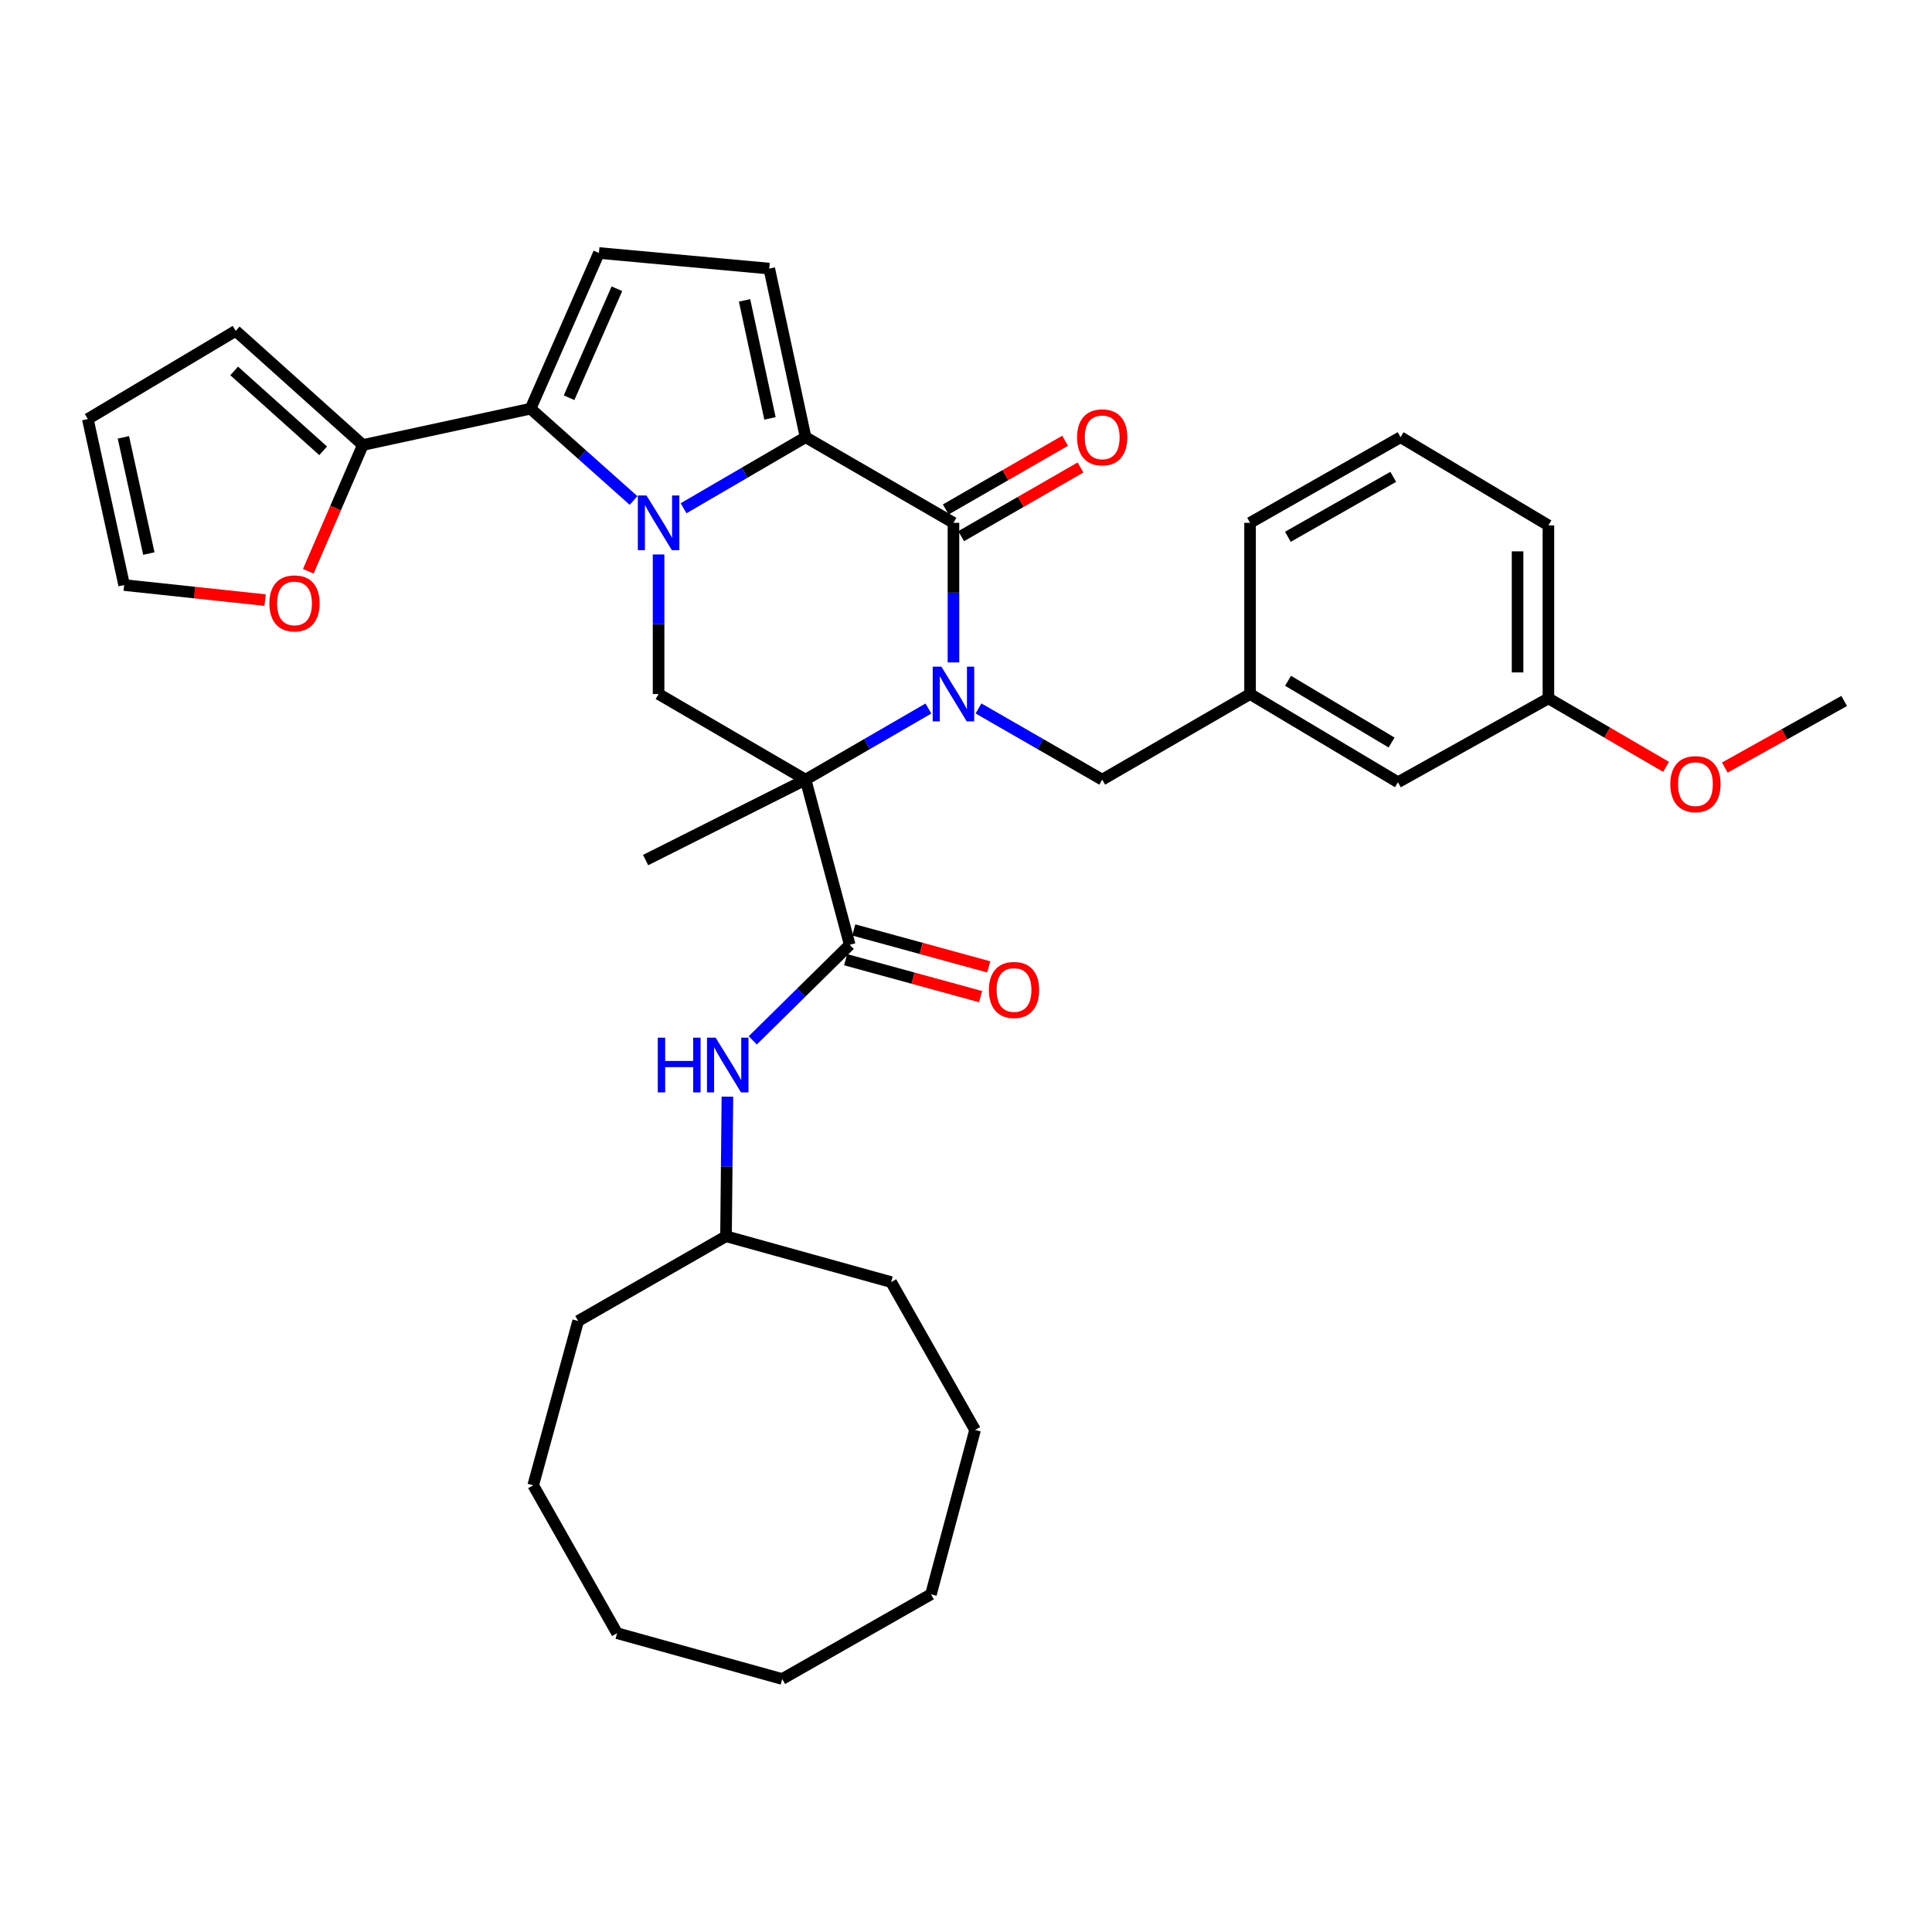 <?xml version='1.0' encoding='iso-8859-1'?>
<svg version='1.1' baseProfile='full'
              xmlns='http://www.w3.org/2000/svg'
                      xmlns:rdkit='http://www.rdkit.org/xml'
                      xmlns:xlink='http://www.w3.org/1999/xlink'
                  xml:space='preserve'
width='1000px' height='1000px' viewBox='0 0 1000 1000'>
<!-- END OF HEADER -->
<rect style='opacity:1.0;fill:#FFFFFF;stroke:none' width='1000' height='1000' x='0' y='0'> </rect>
<path class='bond-1' d='M 480.557,366.729 L 448.758,385.139' style='fill:none;fill-rule:evenodd;stroke:#0000FF;stroke-width:6px;stroke-linecap:butt;stroke-linejoin:miter;stroke-opacity:1' />
<path class='bond-1' d='M 448.758,385.139 L 416.959,403.55' style='fill:none;fill-rule:evenodd;stroke:#000000;stroke-width:6px;stroke-linecap:butt;stroke-linejoin:miter;stroke-opacity:1' />
<path class='bond-3' d='M 493.508,342.856 L 493.508,306.734' style='fill:none;fill-rule:evenodd;stroke:#0000FF;stroke-width:6px;stroke-linecap:butt;stroke-linejoin:miter;stroke-opacity:1' />
<path class='bond-3' d='M 493.508,306.734 L 493.508,270.612' style='fill:none;fill-rule:evenodd;stroke:#000000;stroke-width:6px;stroke-linecap:butt;stroke-linejoin:miter;stroke-opacity:1' />
<path class='bond-11' d='M 506.469,366.692 L 538.484,385.121' style='fill:none;fill-rule:evenodd;stroke:#0000FF;stroke-width:6px;stroke-linecap:butt;stroke-linejoin:miter;stroke-opacity:1' />
<path class='bond-11' d='M 538.484,385.121 L 570.5,403.55' style='fill:none;fill-rule:evenodd;stroke:#000000;stroke-width:6px;stroke-linecap:butt;stroke-linejoin:miter;stroke-opacity:1' />
<path class='bond-0' d='M 353.822,263.073 L 385.391,244.683' style='fill:none;fill-rule:evenodd;stroke:#0000FF;stroke-width:6px;stroke-linecap:butt;stroke-linejoin:miter;stroke-opacity:1' />
<path class='bond-0' d='M 385.391,244.683 L 416.959,226.294' style='fill:none;fill-rule:evenodd;stroke:#000000;stroke-width:6px;stroke-linecap:butt;stroke-linejoin:miter;stroke-opacity:1' />
<path class='bond-4' d='M 327.922,259.058 L 301.271,235.297' style='fill:none;fill-rule:evenodd;stroke:#0000FF;stroke-width:6px;stroke-linecap:butt;stroke-linejoin:miter;stroke-opacity:1' />
<path class='bond-4' d='M 301.271,235.297 L 274.621,211.536' style='fill:none;fill-rule:evenodd;stroke:#000000;stroke-width:6px;stroke-linecap:butt;stroke-linejoin:miter;stroke-opacity:1' />
<path class='bond-35' d='M 340.881,286.987 L 340.881,323.109' style='fill:none;fill-rule:evenodd;stroke:#0000FF;stroke-width:6px;stroke-linecap:butt;stroke-linejoin:miter;stroke-opacity:1' />
<path class='bond-35' d='M 340.881,323.109 L 340.881,359.231' style='fill:none;fill-rule:evenodd;stroke:#000000;stroke-width:6px;stroke-linecap:butt;stroke-linejoin:miter;stroke-opacity:1' />
<path class='bond-5' d='M 416.959,403.55 L 439.806,489.038' style='fill:none;fill-rule:evenodd;stroke:#000000;stroke-width:6px;stroke-linecap:butt;stroke-linejoin:miter;stroke-opacity:1' />
<path class='bond-6' d='M 416.959,403.55 L 340.881,359.231' style='fill:none;fill-rule:evenodd;stroke:#000000;stroke-width:6px;stroke-linecap:butt;stroke-linejoin:miter;stroke-opacity:1' />
<path class='bond-19' d='M 416.959,403.55 L 334.167,445.172' style='fill:none;fill-rule:evenodd;stroke:#000000;stroke-width:6px;stroke-linecap:butt;stroke-linejoin:miter;stroke-opacity:1' />
<path class='bond-2' d='M 416.959,226.294 L 493.508,270.612' style='fill:none;fill-rule:evenodd;stroke:#000000;stroke-width:6px;stroke-linecap:butt;stroke-linejoin:miter;stroke-opacity:1' />
<path class='bond-7' d='M 416.959,226.294 L 398.166,139.023' style='fill:none;fill-rule:evenodd;stroke:#000000;stroke-width:6px;stroke-linecap:butt;stroke-linejoin:miter;stroke-opacity:1' />
<path class='bond-7' d='M 398.534,216.564 L 385.379,155.474' style='fill:none;fill-rule:evenodd;stroke:#000000;stroke-width:6px;stroke-linecap:butt;stroke-linejoin:miter;stroke-opacity:1' />
<path class='bond-12' d='M 497.49,277.53 L 528.375,259.751' style='fill:none;fill-rule:evenodd;stroke:#000000;stroke-width:6px;stroke-linecap:butt;stroke-linejoin:miter;stroke-opacity:1' />
<path class='bond-12' d='M 528.375,259.751 L 559.261,241.973' style='fill:none;fill-rule:evenodd;stroke:#FF0000;stroke-width:6px;stroke-linecap:butt;stroke-linejoin:miter;stroke-opacity:1' />
<path class='bond-12' d='M 489.526,263.694 L 520.411,245.916' style='fill:none;fill-rule:evenodd;stroke:#000000;stroke-width:6px;stroke-linecap:butt;stroke-linejoin:miter;stroke-opacity:1' />
<path class='bond-12' d='M 520.411,245.916 L 551.297,228.137' style='fill:none;fill-rule:evenodd;stroke:#FF0000;stroke-width:6px;stroke-linecap:butt;stroke-linejoin:miter;stroke-opacity:1' />
<path class='bond-9' d='M 274.621,211.536 L 187.802,230.329' style='fill:none;fill-rule:evenodd;stroke:#000000;stroke-width:6px;stroke-linecap:butt;stroke-linejoin:miter;stroke-opacity:1' />
<path class='bond-36' d='M 274.621,211.536 L 309.999,130.952' style='fill:none;fill-rule:evenodd;stroke:#000000;stroke-width:6px;stroke-linecap:butt;stroke-linejoin:miter;stroke-opacity:1' />
<path class='bond-36' d='M 294.545,205.865 L 319.31,149.457' style='fill:none;fill-rule:evenodd;stroke:#000000;stroke-width:6px;stroke-linecap:butt;stroke-linejoin:miter;stroke-opacity:1' />
<path class='bond-10' d='M 439.806,489.038 L 414.719,513.765' style='fill:none;fill-rule:evenodd;stroke:#000000;stroke-width:6px;stroke-linecap:butt;stroke-linejoin:miter;stroke-opacity:1' />
<path class='bond-10' d='M 414.719,513.765 L 389.632,538.492' style='fill:none;fill-rule:evenodd;stroke:#0000FF;stroke-width:6px;stroke-linecap:butt;stroke-linejoin:miter;stroke-opacity:1' />
<path class='bond-14' d='M 437.699,496.737 L 472.623,506.296' style='fill:none;fill-rule:evenodd;stroke:#000000;stroke-width:6px;stroke-linecap:butt;stroke-linejoin:miter;stroke-opacity:1' />
<path class='bond-14' d='M 472.623,506.296 L 507.548,515.856' style='fill:none;fill-rule:evenodd;stroke:#FF0000;stroke-width:6px;stroke-linecap:butt;stroke-linejoin:miter;stroke-opacity:1' />
<path class='bond-14' d='M 441.913,481.339 L 476.838,490.899' style='fill:none;fill-rule:evenodd;stroke:#000000;stroke-width:6px;stroke-linecap:butt;stroke-linejoin:miter;stroke-opacity:1' />
<path class='bond-14' d='M 476.838,490.899 L 511.763,500.458' style='fill:none;fill-rule:evenodd;stroke:#FF0000;stroke-width:6px;stroke-linecap:butt;stroke-linejoin:miter;stroke-opacity:1' />
<path class='bond-8' d='M 398.166,139.023 L 309.999,130.952' style='fill:none;fill-rule:evenodd;stroke:#000000;stroke-width:6px;stroke-linecap:butt;stroke-linejoin:miter;stroke-opacity:1' />
<path class='bond-13' d='M 187.802,230.329 L 173.691,263.006' style='fill:none;fill-rule:evenodd;stroke:#000000;stroke-width:6px;stroke-linecap:butt;stroke-linejoin:miter;stroke-opacity:1' />
<path class='bond-13' d='M 173.691,263.006 L 159.58,295.684' style='fill:none;fill-rule:evenodd;stroke:#FF0000;stroke-width:6px;stroke-linecap:butt;stroke-linejoin:miter;stroke-opacity:1' />
<path class='bond-15' d='M 187.802,230.329 L 122.003,171.253' style='fill:none;fill-rule:evenodd;stroke:#000000;stroke-width:6px;stroke-linecap:butt;stroke-linejoin:miter;stroke-opacity:1' />
<path class='bond-15' d='M 167.267,233.346 L 121.208,191.993' style='fill:none;fill-rule:evenodd;stroke:#000000;stroke-width:6px;stroke-linecap:butt;stroke-linejoin:miter;stroke-opacity:1' />
<path class='bond-21' d='M 376.511,567.638 L 376.146,603.76' style='fill:none;fill-rule:evenodd;stroke:#0000FF;stroke-width:6px;stroke-linecap:butt;stroke-linejoin:miter;stroke-opacity:1' />
<path class='bond-21' d='M 376.146,603.76 L 375.781,639.882' style='fill:none;fill-rule:evenodd;stroke:#000000;stroke-width:6px;stroke-linecap:butt;stroke-linejoin:miter;stroke-opacity:1' />
<path class='bond-18' d='M 570.5,403.55 L 647.03,359.231' style='fill:none;fill-rule:evenodd;stroke:#000000;stroke-width:6px;stroke-linecap:butt;stroke-linejoin:miter;stroke-opacity:1' />
<path class='bond-16' d='M 137.216,310.61 L 100.741,306.717' style='fill:none;fill-rule:evenodd;stroke:#FF0000;stroke-width:6px;stroke-linecap:butt;stroke-linejoin:miter;stroke-opacity:1' />
<path class='bond-16' d='M 100.741,306.717 L 64.266,302.824' style='fill:none;fill-rule:evenodd;stroke:#000000;stroke-width:6px;stroke-linecap:butt;stroke-linejoin:miter;stroke-opacity:1' />
<path class='bond-17' d='M 122.003,171.253 L 45.455,216.892' style='fill:none;fill-rule:evenodd;stroke:#000000;stroke-width:6px;stroke-linecap:butt;stroke-linejoin:miter;stroke-opacity:1' />
<path class='bond-38' d='M 64.266,302.824 L 45.455,216.892' style='fill:none;fill-rule:evenodd;stroke:#000000;stroke-width:6px;stroke-linecap:butt;stroke-linejoin:miter;stroke-opacity:1' />
<path class='bond-38' d='M 77.039,286.521 L 63.871,226.368' style='fill:none;fill-rule:evenodd;stroke:#000000;stroke-width:6px;stroke-linecap:butt;stroke-linejoin:miter;stroke-opacity:1' />
<path class='bond-20' d='M 647.03,359.231 L 723.579,404.889' style='fill:none;fill-rule:evenodd;stroke:#000000;stroke-width:6px;stroke-linecap:butt;stroke-linejoin:miter;stroke-opacity:1' />
<path class='bond-20' d='M 666.69,352.369 L 720.274,384.33' style='fill:none;fill-rule:evenodd;stroke:#000000;stroke-width:6px;stroke-linecap:butt;stroke-linejoin:miter;stroke-opacity:1' />
<path class='bond-25' d='M 647.03,359.231 L 647.03,270.612' style='fill:none;fill-rule:evenodd;stroke:#000000;stroke-width:6px;stroke-linecap:butt;stroke-linejoin:miter;stroke-opacity:1' />
<path class='bond-22' d='M 723.579,404.889 L 801.458,361.475' style='fill:none;fill-rule:evenodd;stroke:#000000;stroke-width:6px;stroke-linecap:butt;stroke-linejoin:miter;stroke-opacity:1' />
<path class='bond-28' d='M 375.781,639.882 L 461.26,663.607' style='fill:none;fill-rule:evenodd;stroke:#000000;stroke-width:6px;stroke-linecap:butt;stroke-linejoin:miter;stroke-opacity:1' />
<path class='bond-29' d='M 375.781,639.882 L 299.259,683.748' style='fill:none;fill-rule:evenodd;stroke:#000000;stroke-width:6px;stroke-linecap:butt;stroke-linejoin:miter;stroke-opacity:1' />
<path class='bond-23' d='M 801.458,361.475 L 831.905,379.204' style='fill:none;fill-rule:evenodd;stroke:#000000;stroke-width:6px;stroke-linecap:butt;stroke-linejoin:miter;stroke-opacity:1' />
<path class='bond-23' d='M 831.905,379.204 L 862.352,396.933' style='fill:none;fill-rule:evenodd;stroke:#FF0000;stroke-width:6px;stroke-linecap:butt;stroke-linejoin:miter;stroke-opacity:1' />
<path class='bond-37' d='M 801.458,361.475 L 801.458,271.951' style='fill:none;fill-rule:evenodd;stroke:#000000;stroke-width:6px;stroke-linecap:butt;stroke-linejoin:miter;stroke-opacity:1' />
<path class='bond-37' d='M 785.493,348.046 L 785.493,285.38' style='fill:none;fill-rule:evenodd;stroke:#000000;stroke-width:6px;stroke-linecap:butt;stroke-linejoin:miter;stroke-opacity:1' />
<path class='bond-27' d='M 892.758,397.299 L 923.652,380.057' style='fill:none;fill-rule:evenodd;stroke:#FF0000;stroke-width:6px;stroke-linecap:butt;stroke-linejoin:miter;stroke-opacity:1' />
<path class='bond-27' d='M 923.652,380.057 L 954.545,362.814' style='fill:none;fill-rule:evenodd;stroke:#000000;stroke-width:6px;stroke-linecap:butt;stroke-linejoin:miter;stroke-opacity:1' />
<path class='bond-24' d='M 724.927,226.294 L 647.03,270.612' style='fill:none;fill-rule:evenodd;stroke:#000000;stroke-width:6px;stroke-linecap:butt;stroke-linejoin:miter;stroke-opacity:1' />
<path class='bond-24' d='M 721.137,246.817 L 666.609,277.84' style='fill:none;fill-rule:evenodd;stroke:#000000;stroke-width:6px;stroke-linecap:butt;stroke-linejoin:miter;stroke-opacity:1' />
<path class='bond-26' d='M 724.927,226.294 L 801.458,271.951' style='fill:none;fill-rule:evenodd;stroke:#000000;stroke-width:6px;stroke-linecap:butt;stroke-linejoin:miter;stroke-opacity:1' />
<path class='bond-30' d='M 461.26,663.607 L 504.692,740.137' style='fill:none;fill-rule:evenodd;stroke:#000000;stroke-width:6px;stroke-linecap:butt;stroke-linejoin:miter;stroke-opacity:1' />
<path class='bond-31' d='M 299.259,683.748 L 275.987,768.793' style='fill:none;fill-rule:evenodd;stroke:#000000;stroke-width:6px;stroke-linecap:butt;stroke-linejoin:miter;stroke-opacity:1' />
<path class='bond-33' d='M 504.692,740.137 L 481.872,825.2' style='fill:none;fill-rule:evenodd;stroke:#000000;stroke-width:6px;stroke-linecap:butt;stroke-linejoin:miter;stroke-opacity:1' />
<path class='bond-34' d='M 275.987,768.793 L 319.409,845.341' style='fill:none;fill-rule:evenodd;stroke:#000000;stroke-width:6px;stroke-linecap:butt;stroke-linejoin:miter;stroke-opacity:1' />
<path class='bond-32' d='M 404.871,869.048 L 319.409,845.341' style='fill:none;fill-rule:evenodd;stroke:#000000;stroke-width:6px;stroke-linecap:butt;stroke-linejoin:miter;stroke-opacity:1' />
<path class='bond-39' d='M 404.871,869.048 L 481.872,825.2' style='fill:none;fill-rule:evenodd;stroke:#000000;stroke-width:6px;stroke-linecap:butt;stroke-linejoin:miter;stroke-opacity:1' />
<path  class='atom-0' d='M 487.248 345.071
L 496.528 360.071
Q 497.448 361.551, 498.928 364.231
Q 500.408 366.911, 500.488 367.071
L 500.488 345.071
L 504.248 345.071
L 504.248 373.391
L 500.368 373.391
L 490.408 356.991
Q 489.248 355.071, 488.008 352.871
Q 486.808 350.671, 486.448 349.991
L 486.448 373.391
L 482.768 373.391
L 482.768 345.071
L 487.248 345.071
' fill='#0000FF'/>
<path  class='atom-1' d='M 334.621 256.452
L 343.901 271.452
Q 344.821 272.932, 346.301 275.612
Q 347.781 278.292, 347.861 278.452
L 347.861 256.452
L 351.621 256.452
L 351.621 284.772
L 347.741 284.772
L 337.781 268.372
Q 336.621 266.452, 335.381 264.252
Q 334.181 262.052, 333.821 261.372
L 333.821 284.772
L 330.141 284.772
L 330.141 256.452
L 334.621 256.452
' fill='#0000FF'/>
<path  class='atom-11' d='M 340.456 537.103
L 344.296 537.103
L 344.296 549.143
L 358.776 549.143
L 358.776 537.103
L 362.616 537.103
L 362.616 565.423
L 358.776 565.423
L 358.776 552.343
L 344.296 552.343
L 344.296 565.423
L 340.456 565.423
L 340.456 537.103
' fill='#0000FF'/>
<path  class='atom-11' d='M 370.416 537.103
L 379.696 552.103
Q 380.616 553.583, 382.096 556.263
Q 383.576 558.943, 383.656 559.103
L 383.656 537.103
L 387.416 537.103
L 387.416 565.423
L 383.536 565.423
L 373.576 549.023
Q 372.416 547.103, 371.176 544.903
Q 369.976 542.703, 369.616 542.023
L 369.616 565.423
L 365.936 565.423
L 365.936 537.103
L 370.416 537.103
' fill='#0000FF'/>
<path  class='atom-13' d='M 557.5 226.374
Q 557.5 219.574, 560.86 215.774
Q 564.22 211.974, 570.5 211.974
Q 576.78 211.974, 580.14 215.774
Q 583.5 219.574, 583.5 226.374
Q 583.5 233.254, 580.1 237.174
Q 576.7 241.054, 570.5 241.054
Q 564.26 241.054, 560.86 237.174
Q 557.5 233.294, 557.5 226.374
M 570.5 237.854
Q 574.82 237.854, 577.14 234.974
Q 579.5 232.054, 579.5 226.374
Q 579.5 220.814, 577.14 218.014
Q 574.82 215.174, 570.5 215.174
Q 566.18 215.174, 563.82 217.974
Q 561.5 220.774, 561.5 226.374
Q 561.5 232.094, 563.82 234.974
Q 566.18 237.854, 570.5 237.854
' fill='#FF0000'/>
<path  class='atom-14' d='M 139.433 312.314
Q 139.433 305.514, 142.793 301.714
Q 146.153 297.914, 152.433 297.914
Q 158.713 297.914, 162.073 301.714
Q 165.433 305.514, 165.433 312.314
Q 165.433 319.194, 162.033 323.114
Q 158.633 326.994, 152.433 326.994
Q 146.193 326.994, 142.793 323.114
Q 139.433 319.234, 139.433 312.314
M 152.433 323.794
Q 156.753 323.794, 159.073 320.914
Q 161.433 317.994, 161.433 312.314
Q 161.433 306.754, 159.073 303.954
Q 156.753 301.114, 152.433 301.114
Q 148.113 301.114, 145.753 303.914
Q 143.433 306.714, 143.433 312.314
Q 143.433 318.034, 145.753 320.914
Q 148.113 323.794, 152.433 323.794
' fill='#FF0000'/>
<path  class='atom-15' d='M 511.86 512.399
Q 511.86 505.599, 515.22 501.799
Q 518.58 497.999, 524.86 497.999
Q 531.14 497.999, 534.5 501.799
Q 537.86 505.599, 537.86 512.399
Q 537.86 519.279, 534.46 523.199
Q 531.06 527.079, 524.86 527.079
Q 518.62 527.079, 515.22 523.199
Q 511.86 519.319, 511.86 512.399
M 524.86 523.879
Q 529.18 523.879, 531.5 520.999
Q 533.86 518.079, 533.86 512.399
Q 533.86 506.839, 531.5 504.039
Q 529.18 501.199, 524.86 501.199
Q 520.54 501.199, 518.18 503.999
Q 515.86 506.799, 515.86 512.399
Q 515.86 518.119, 518.18 520.999
Q 520.54 523.879, 524.86 523.879
' fill='#FF0000'/>
<path  class='atom-24' d='M 864.554 405.865
Q 864.554 399.065, 867.914 395.265
Q 871.274 391.465, 877.554 391.465
Q 883.834 391.465, 887.194 395.265
Q 890.554 399.065, 890.554 405.865
Q 890.554 412.745, 887.154 416.665
Q 883.754 420.545, 877.554 420.545
Q 871.314 420.545, 867.914 416.665
Q 864.554 412.785, 864.554 405.865
M 877.554 417.345
Q 881.874 417.345, 884.194 414.465
Q 886.554 411.545, 886.554 405.865
Q 886.554 400.305, 884.194 397.505
Q 881.874 394.665, 877.554 394.665
Q 873.234 394.665, 870.874 397.465
Q 868.554 400.265, 868.554 405.865
Q 868.554 411.585, 870.874 414.465
Q 873.234 417.345, 877.554 417.345
' fill='#FF0000'/>
</svg>
